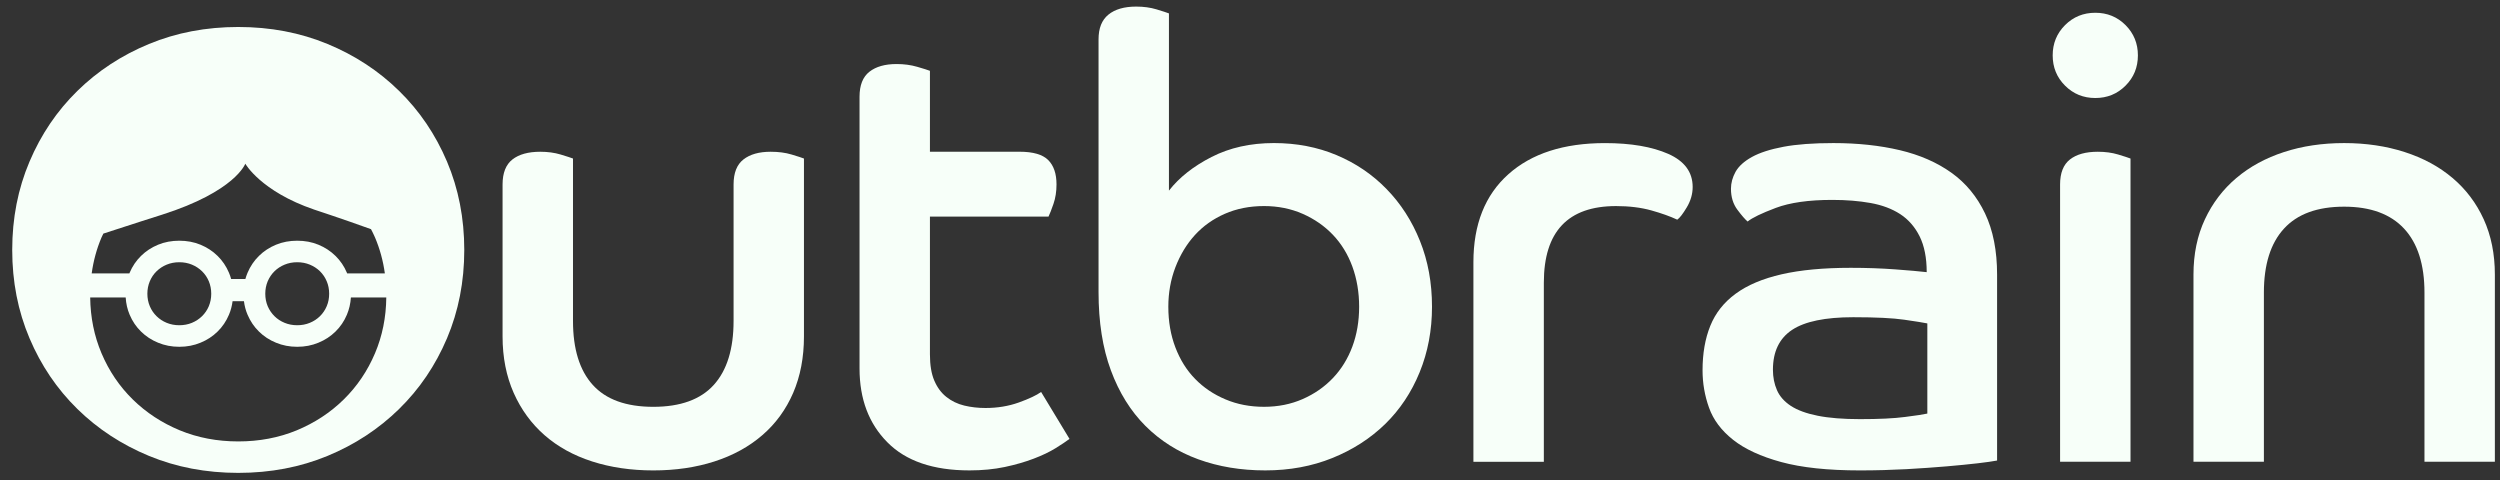 <svg xmlns="http://www.w3.org/2000/svg" width="151" height="29" viewBox="0 0 151 29" fill="none"><rect x="0" y="0" width="151" height="29" fill="#333333" stroke="none"/><g clip-path="url(#clip0_44_604)"><path fill-rule="evenodd" clip-rule="evenodd" d="M30.355 11.143C30.355 10.445 30.555 9.942 30.951 9.631C31.349 9.32 31.911 9.166 32.632 9.166C33.079 9.166 33.489 9.221 33.863 9.333C34.234 9.446 34.483 9.526 34.609 9.575V19.385C34.609 21.077 35.005 22.366 35.802 23.247C36.598 24.129 37.816 24.572 39.459 24.572C41.099 24.572 42.317 24.129 43.114 23.247C43.91 22.366 44.308 21.077 44.308 19.385V11.143C44.308 10.445 44.506 9.942 44.904 9.631C45.302 9.32 45.848 9.166 46.545 9.166C47.019 9.166 47.441 9.221 47.812 9.333C48.187 9.446 48.436 9.526 48.559 9.575V20.318C48.559 21.587 48.341 22.724 47.907 23.732C47.47 24.739 46.851 25.59 46.042 26.286C45.235 26.983 44.271 27.511 43.151 27.872C42.032 28.232 40.801 28.413 39.459 28.413C38.115 28.413 36.885 28.232 35.766 27.872C34.645 27.511 33.688 26.983 32.892 26.286C32.096 25.59 31.475 24.739 31.027 23.732C30.581 22.724 30.355 21.587 30.355 20.318V11.143Z" fill="#F7FFF9"></path><path fill-rule="evenodd" clip-rule="evenodd" d="M51.916 5.845C51.916 5.147 52.114 4.646 52.513 4.333C52.91 4.022 53.457 3.868 54.154 3.868C54.601 3.868 55.016 3.923 55.403 4.036C55.789 4.148 56.043 4.229 56.168 4.277V9.164H61.578C62.399 9.164 62.976 9.332 63.312 9.667C63.648 10.004 63.813 10.493 63.813 11.141C63.813 11.565 63.754 11.955 63.629 12.316C63.504 12.676 63.404 12.931 63.331 13.081H56.168V21.4C56.168 22.046 56.254 22.574 56.43 22.984C56.604 23.394 56.845 23.724 57.156 23.971C57.468 24.221 57.828 24.396 58.239 24.496C58.648 24.595 59.078 24.643 59.524 24.643C60.246 24.643 60.918 24.532 61.539 24.309C62.16 24.085 62.61 23.873 62.883 23.675L64.598 26.509C64.399 26.659 64.121 26.846 63.76 27.069C63.398 27.293 62.957 27.505 62.435 27.703C61.912 27.903 61.328 28.07 60.682 28.208C60.035 28.343 59.327 28.412 58.557 28.412C56.367 28.412 54.714 27.847 53.596 26.713C52.475 25.585 51.916 24.098 51.916 22.257V5.845Z" fill="#F7FFF9"></path><path fill-rule="evenodd" clip-rule="evenodd" d="M76.348 24.571C77.193 24.571 77.97 24.416 78.679 24.105C79.387 23.794 79.997 23.372 80.507 22.836C81.017 22.301 81.409 21.667 81.683 20.932C81.955 20.201 82.092 19.399 82.092 18.527C82.092 17.657 81.955 16.848 81.683 16.101C81.409 15.356 81.017 14.717 80.507 14.182C79.997 13.648 79.387 13.225 78.679 12.914C77.97 12.603 77.193 12.446 76.348 12.446C75.477 12.446 74.688 12.603 73.979 12.914C73.27 13.225 72.667 13.654 72.17 14.199C71.671 14.748 71.282 15.395 70.995 16.14C70.71 16.886 70.567 17.683 70.567 18.527C70.567 19.422 70.71 20.243 70.995 20.988C71.282 21.736 71.677 22.369 72.189 22.89C72.698 23.413 73.307 23.823 74.018 24.122C74.724 24.422 75.502 24.571 76.348 24.571ZM66.352 2.375C66.352 1.705 66.549 1.207 66.948 0.884C67.344 0.56 67.905 0.398 68.626 0.398C69.074 0.398 69.484 0.454 69.856 0.566C70.229 0.68 70.477 0.759 70.604 0.809V11.514C71.225 10.718 72.083 10.041 73.177 9.482C74.271 8.922 75.527 8.641 76.944 8.641C78.312 8.641 79.575 8.884 80.731 9.37C81.886 9.855 82.895 10.539 83.751 11.421C84.611 12.304 85.283 13.348 85.766 14.554C86.252 15.761 86.493 17.084 86.493 18.527C86.493 19.944 86.245 21.264 85.748 22.481C85.251 23.7 84.553 24.745 83.661 25.615C82.764 26.486 81.7 27.17 80.469 27.666C79.238 28.164 77.889 28.412 76.422 28.412C74.954 28.412 73.606 28.189 72.375 27.741C71.143 27.293 70.083 26.621 69.186 25.727C68.29 24.831 67.594 23.713 67.097 22.369C66.599 21.026 66.352 19.448 66.352 17.633V2.375Z" fill="#F7FFF9"></path><path fill-rule="evenodd" clip-rule="evenodd" d="M88.994 15.842C88.994 13.554 89.696 11.783 91.102 10.527C92.506 9.271 94.453 8.643 96.939 8.643C98.507 8.643 99.78 8.862 100.763 9.294C101.746 9.731 102.237 10.396 102.237 11.293C102.237 11.716 102.119 12.125 101.883 12.522C101.645 12.92 101.454 13.169 101.306 13.268C100.881 13.069 100.36 12.882 99.738 12.708C99.116 12.535 98.406 12.447 97.611 12.447C94.703 12.447 93.248 13.99 93.248 17.073V27.891H88.994V15.842Z" fill="#F7FFF9"></path><path fill-rule="evenodd" clip-rule="evenodd" d="M116.411 19.534C116.163 19.484 115.697 19.409 115.012 19.31C114.327 19.211 113.303 19.16 111.935 19.16C110.243 19.16 109.013 19.415 108.242 19.925C107.471 20.436 107.085 21.238 107.085 22.332C107.085 22.779 107.165 23.189 107.328 23.563C107.489 23.936 107.769 24.252 108.166 24.515C108.564 24.775 109.105 24.975 109.79 25.111C110.474 25.248 111.326 25.316 112.346 25.316C113.488 25.316 114.397 25.273 115.068 25.184C115.739 25.1 116.188 25.03 116.411 24.98V19.534ZM120.624 27.816C120.377 27.864 119.986 27.92 119.451 27.983C118.918 28.044 118.288 28.108 117.568 28.169C116.846 28.231 116.038 28.287 115.142 28.338C114.249 28.385 113.315 28.413 112.346 28.413C110.406 28.413 108.821 28.244 107.589 27.908C106.358 27.573 105.388 27.125 104.68 26.565C103.972 26.005 103.486 25.36 103.225 24.624C102.963 23.893 102.834 23.14 102.834 22.368C102.834 21.349 102.989 20.454 103.301 19.683C103.61 18.913 104.12 18.265 104.828 17.745C105.537 17.222 106.464 16.83 107.608 16.568C108.752 16.306 110.146 16.176 111.786 16.176C112.729 16.176 113.626 16.208 114.47 16.27C115.316 16.333 115.95 16.389 116.373 16.438C116.373 15.568 116.229 14.846 115.945 14.275C115.659 13.703 115.267 13.255 114.771 12.932C114.272 12.609 113.675 12.385 112.98 12.261C112.283 12.136 111.512 12.074 110.667 12.074C109.25 12.074 108.111 12.236 107.253 12.559C106.396 12.883 105.831 13.155 105.556 13.38C105.407 13.255 105.201 13.02 104.94 12.67C104.68 12.323 104.55 11.9 104.55 11.402C104.55 11.055 104.643 10.712 104.828 10.376C105.016 10.041 105.345 9.743 105.817 9.481C106.29 9.22 106.925 9.016 107.72 8.866C108.516 8.716 109.523 8.642 110.739 8.642C112.208 8.642 113.544 8.786 114.751 9.071C115.959 9.357 116.995 9.811 117.865 10.433C118.736 11.055 119.413 11.876 119.898 12.895C120.383 13.914 120.624 15.146 120.624 16.588V27.816Z" fill="#F7FFF9"></path><path fill-rule="evenodd" clip-rule="evenodd" d="M124.429 11.143C124.429 10.445 124.629 9.942 125.026 9.631C125.424 9.32 125.984 9.166 126.706 9.166C127.152 9.166 127.564 9.22 127.936 9.332C128.308 9.446 128.557 9.525 128.683 9.575V27.89H124.429V11.143ZM126.556 0.771C127.278 0.771 127.886 1.019 128.384 1.518C128.88 2.016 129.129 2.624 129.129 3.345C129.129 4.067 128.88 4.676 128.384 5.172C127.886 5.672 127.278 5.92 126.556 5.92C125.836 5.92 125.227 5.672 124.728 5.172C124.231 4.676 123.982 4.067 123.982 3.345C123.982 2.624 124.231 2.016 124.728 1.518C125.227 1.019 125.836 0.771 126.556 0.771Z" fill="#F7FFF9"></path><path fill-rule="evenodd" clip-rule="evenodd" d="M132.486 16.588C132.486 15.345 132.716 14.231 133.176 13.248C133.635 12.266 134.27 11.433 135.078 10.75C135.886 10.066 136.844 9.545 137.952 9.184C139.056 8.823 140.269 8.642 141.586 8.642C142.906 8.642 144.124 8.823 145.243 9.184C146.362 9.545 147.326 10.066 148.133 10.75C148.941 11.433 149.57 12.266 150.018 13.248C150.465 14.231 150.69 15.345 150.69 16.588V27.89H146.438V17.669C146.438 15.979 146.026 14.692 145.207 13.81C144.385 12.926 143.178 12.483 141.586 12.483C139.971 12.483 138.759 12.926 137.952 13.81C137.143 14.692 136.739 15.979 136.739 17.669V27.89H132.486V16.588Z" fill="#F7FFF9"></path><path fill-rule="evenodd" clip-rule="evenodd" d="M20.757 24.132C19.951 24.923 19.006 25.541 17.923 25.992C16.839 26.438 15.661 26.662 14.391 26.662C13.12 26.662 11.943 26.438 10.86 25.992C9.775 25.541 8.83 24.923 8.024 24.132C7.218 23.343 6.586 22.41 6.13 21.334C5.69 20.295 5.463 19.172 5.447 17.966H7.591C7.613 18.337 7.693 18.684 7.831 19.01C7.996 19.402 8.226 19.74 8.518 20.026C8.81 20.314 9.155 20.539 9.548 20.699C9.941 20.863 10.369 20.946 10.83 20.946C11.292 20.946 11.717 20.863 12.112 20.699C12.505 20.539 12.85 20.314 13.142 20.026C13.434 19.74 13.664 19.402 13.829 19.01C13.939 18.752 14.011 18.479 14.048 18.192H14.734C14.77 18.479 14.842 18.752 14.953 19.01C15.12 19.402 15.348 19.74 15.641 20.026C15.932 20.314 16.277 20.539 16.67 20.699C17.063 20.863 17.491 20.946 17.951 20.946C18.414 20.946 18.841 20.863 19.234 20.699C19.627 20.539 19.972 20.314 20.264 20.026C20.557 19.74 20.787 19.402 20.952 19.01C21.09 18.684 21.17 18.337 21.194 17.966H23.332C23.32 19.172 23.092 20.295 22.652 21.334C22.195 22.41 21.563 23.343 20.757 24.132ZM12.759 17.741C12.759 18.012 12.709 18.263 12.612 18.496C12.514 18.726 12.378 18.927 12.203 19.098C12.027 19.27 11.824 19.403 11.592 19.499C11.357 19.596 11.104 19.644 10.83 19.644C10.555 19.644 10.302 19.596 10.068 19.499C9.835 19.403 9.631 19.27 9.457 19.098C9.281 18.927 9.146 18.726 9.049 18.496C8.951 18.263 8.901 18.012 8.901 17.741C8.901 17.472 8.951 17.22 9.049 16.987C9.146 16.756 9.281 16.555 9.457 16.384C9.631 16.214 9.835 16.08 10.068 15.984C10.302 15.887 10.555 15.839 10.83 15.839C11.104 15.839 11.357 15.887 11.592 15.984C11.824 16.08 12.027 16.214 12.203 16.384C12.378 16.555 12.514 16.756 12.612 16.987C12.709 17.22 12.759 17.472 12.759 17.741ZM19.881 17.741C19.881 18.012 19.833 18.263 19.733 18.496C19.636 18.726 19.499 18.927 19.326 19.098C19.152 19.27 18.947 19.403 18.713 19.499C18.48 19.596 18.227 19.644 17.951 19.644C17.678 19.644 17.424 19.596 17.191 19.499C16.956 19.403 16.752 19.27 16.579 19.098C16.405 18.927 16.27 18.726 16.17 18.496C16.072 18.263 16.023 18.012 16.023 17.741C16.023 17.472 16.072 17.22 16.17 16.987C16.27 16.756 16.405 16.555 16.579 16.384C16.752 16.214 16.956 16.08 17.191 15.984C17.424 15.887 17.678 15.839 17.951 15.839C18.227 15.839 18.48 15.887 18.713 15.984C18.947 16.08 19.152 16.214 19.326 16.384C19.499 16.555 19.636 16.756 19.733 16.987C19.833 17.22 19.881 17.472 19.881 17.741ZM6.243 14.109C7.765 13.608 9.783 12.969 9.783 12.969C14.222 11.556 14.816 9.887 14.816 9.887C14.816 9.887 15.751 11.556 18.973 12.658C18.973 12.658 20.753 13.243 22.409 13.842C22.492 14.006 22.578 14.17 22.652 14.345C22.943 15.031 23.141 15.755 23.245 16.513H20.967L20.952 16.473C20.787 16.081 20.557 15.744 20.264 15.457C19.972 15.169 19.627 14.944 19.234 14.781C18.841 14.619 18.414 14.539 17.951 14.539C17.491 14.539 17.063 14.619 16.67 14.781C16.277 14.944 15.932 15.169 15.641 15.457C15.348 15.744 15.12 16.081 14.953 16.473C14.901 16.596 14.857 16.722 14.821 16.85H13.96C13.926 16.722 13.882 16.596 13.829 16.473C13.664 16.081 13.434 15.744 13.142 15.457C12.85 15.169 12.505 14.944 12.112 14.781C11.717 14.619 11.292 14.539 10.83 14.539C10.369 14.539 9.941 14.619 9.548 14.781C9.155 14.944 8.81 15.169 8.518 15.457C8.226 15.744 7.996 16.081 7.831 16.473C7.825 16.486 7.821 16.499 7.815 16.513H5.538C5.642 15.755 5.839 15.031 6.13 14.345C6.165 14.264 6.207 14.189 6.243 14.109ZM27 9.761C26.302 8.12 25.34 6.697 24.107 5.492C22.877 4.284 21.435 3.339 19.782 2.656C18.127 1.972 16.331 1.63 14.391 1.63C12.451 1.63 10.655 1.972 9 2.656C7.347 3.339 5.904 4.284 4.673 5.492C3.443 6.697 2.479 8.12 1.783 9.761C1.085 11.403 0.738 13.182 0.738 15.096C0.738 17.012 1.085 18.788 1.783 20.431C2.479 22.073 3.443 23.495 4.673 24.701C5.904 25.908 7.347 26.853 9 27.537C10.655 28.22 12.451 28.562 14.391 28.562C16.331 28.562 18.127 28.22 19.782 27.537C21.435 26.853 22.877 25.908 24.107 24.701C25.34 23.495 26.302 22.073 27 20.431C27.694 18.788 28.042 17.012 28.042 15.096C28.042 13.182 27.694 11.403 27 9.761Z" fill="#F7FFF9"></path></g><defs><clipPath id="clip0_44_604"><rect width="150" height="28.203" fill="white" transform="translate(0.715 0.398)"></rect></clipPath></defs></svg>